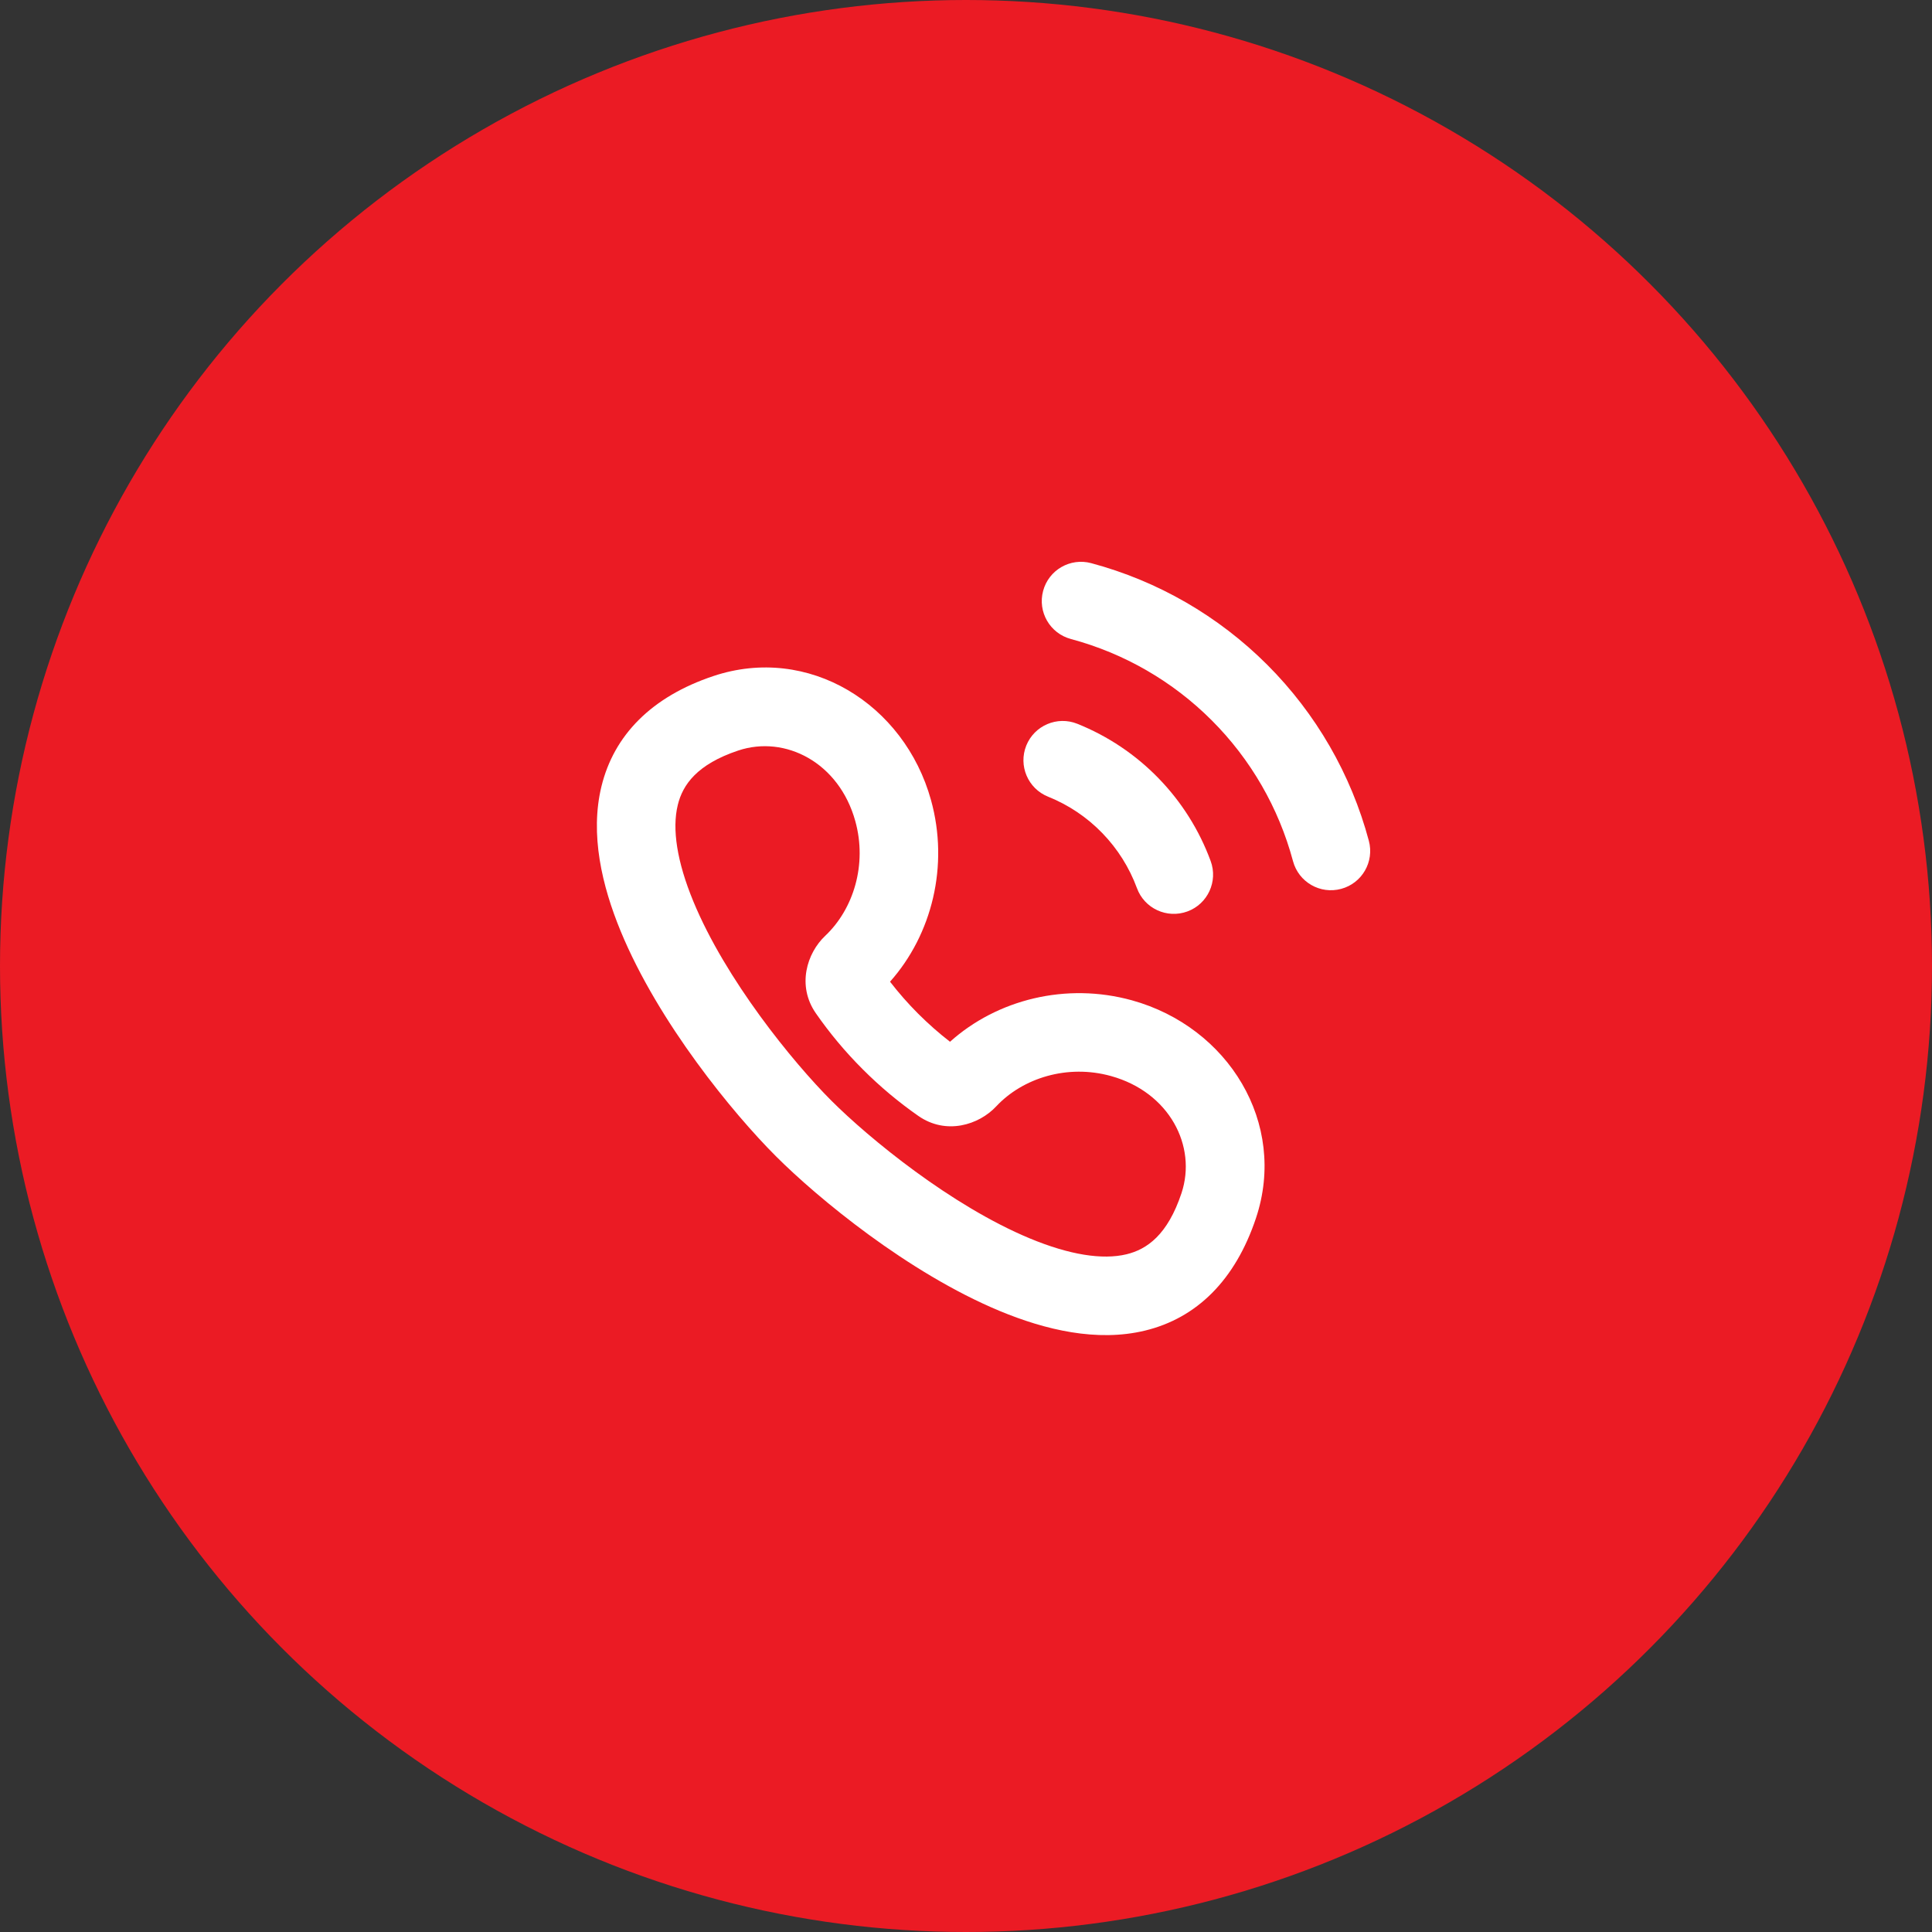<svg width="47" height="47" viewBox="0 0 47 47" fill="none" xmlns="http://www.w3.org/2000/svg">
<rect x="0" y="0" width="47" height="47" fill="#333333" stroke="none"/>
<circle cx="23.5" cy="23.5" r="23.5" fill="#EB1B24"/>
<path fill-rule="evenodd" clip-rule="evenodd" d="M24.966 18.138C25.163 17.649 25.719 17.411 26.209 17.608C26.953 17.907 27.626 18.358 28.184 18.933C28.743 19.508 29.175 20.194 29.452 20.947C29.634 21.442 29.381 21.991 28.886 22.173C28.39 22.355 27.841 22.102 27.659 21.607C27.474 21.105 27.186 20.648 26.814 20.265C26.442 19.881 25.993 19.58 25.497 19.381C25.007 19.184 24.77 18.628 24.966 18.138Z" fill="white"/>
<path fill-rule="evenodd" clip-rule="evenodd" d="M25.376 14.375C25.512 13.865 26.036 13.563 26.546 13.7C28.165 14.133 29.642 14.986 30.828 16.172C32.014 17.358 32.867 18.835 33.3 20.454C33.437 20.964 33.135 21.488 32.625 21.624C32.115 21.761 31.592 21.459 31.455 20.949C31.108 19.653 30.426 18.471 29.477 17.523C28.529 16.574 27.347 15.892 26.051 15.545C25.542 15.408 25.239 14.885 25.376 14.375Z" fill="white"/>
<path fill-rule="evenodd" clip-rule="evenodd" d="M17.356 16.446C19.666 15.675 22 17.122 22.649 19.465C23.091 21.061 22.672 22.735 21.652 23.882C21.861 24.152 22.089 24.413 22.337 24.661C22.584 24.907 22.842 25.135 23.111 25.343C24.257 24.315 25.936 23.892 27.537 24.335C29.88 24.985 31.324 27.321 30.555 29.631C30.05 31.146 29.109 32.067 27.853 32.37C26.687 32.652 25.429 32.353 24.32 31.892C22.086 30.963 19.88 29.134 18.873 28.125C17.841 27.093 16.02 24.884 15.1 22.655C14.643 21.547 14.349 20.294 14.631 19.133C14.935 17.884 15.851 16.948 17.356 16.446ZM20.807 19.975C20.413 18.55 19.103 17.877 17.96 18.258C16.956 18.593 16.607 19.091 16.488 19.585C16.346 20.166 16.469 20.964 16.866 21.926C17.654 23.834 19.287 25.837 20.224 26.775C21.139 27.69 23.14 29.332 25.053 30.127C26.018 30.528 26.82 30.654 27.405 30.513C27.901 30.393 28.404 30.043 28.742 29.027C29.123 27.882 28.449 26.571 27.027 26.177C25.969 25.883 24.881 26.223 24.233 26.917C23.815 27.364 23.018 27.62 22.339 27.146C21.862 26.813 21.409 26.435 20.986 26.011C20.561 25.587 20.183 25.132 19.85 24.654C19.379 23.979 19.63 23.185 20.075 22.766C20.763 22.117 21.1 21.031 20.807 19.975Z" fill="white"/>
</svg>
